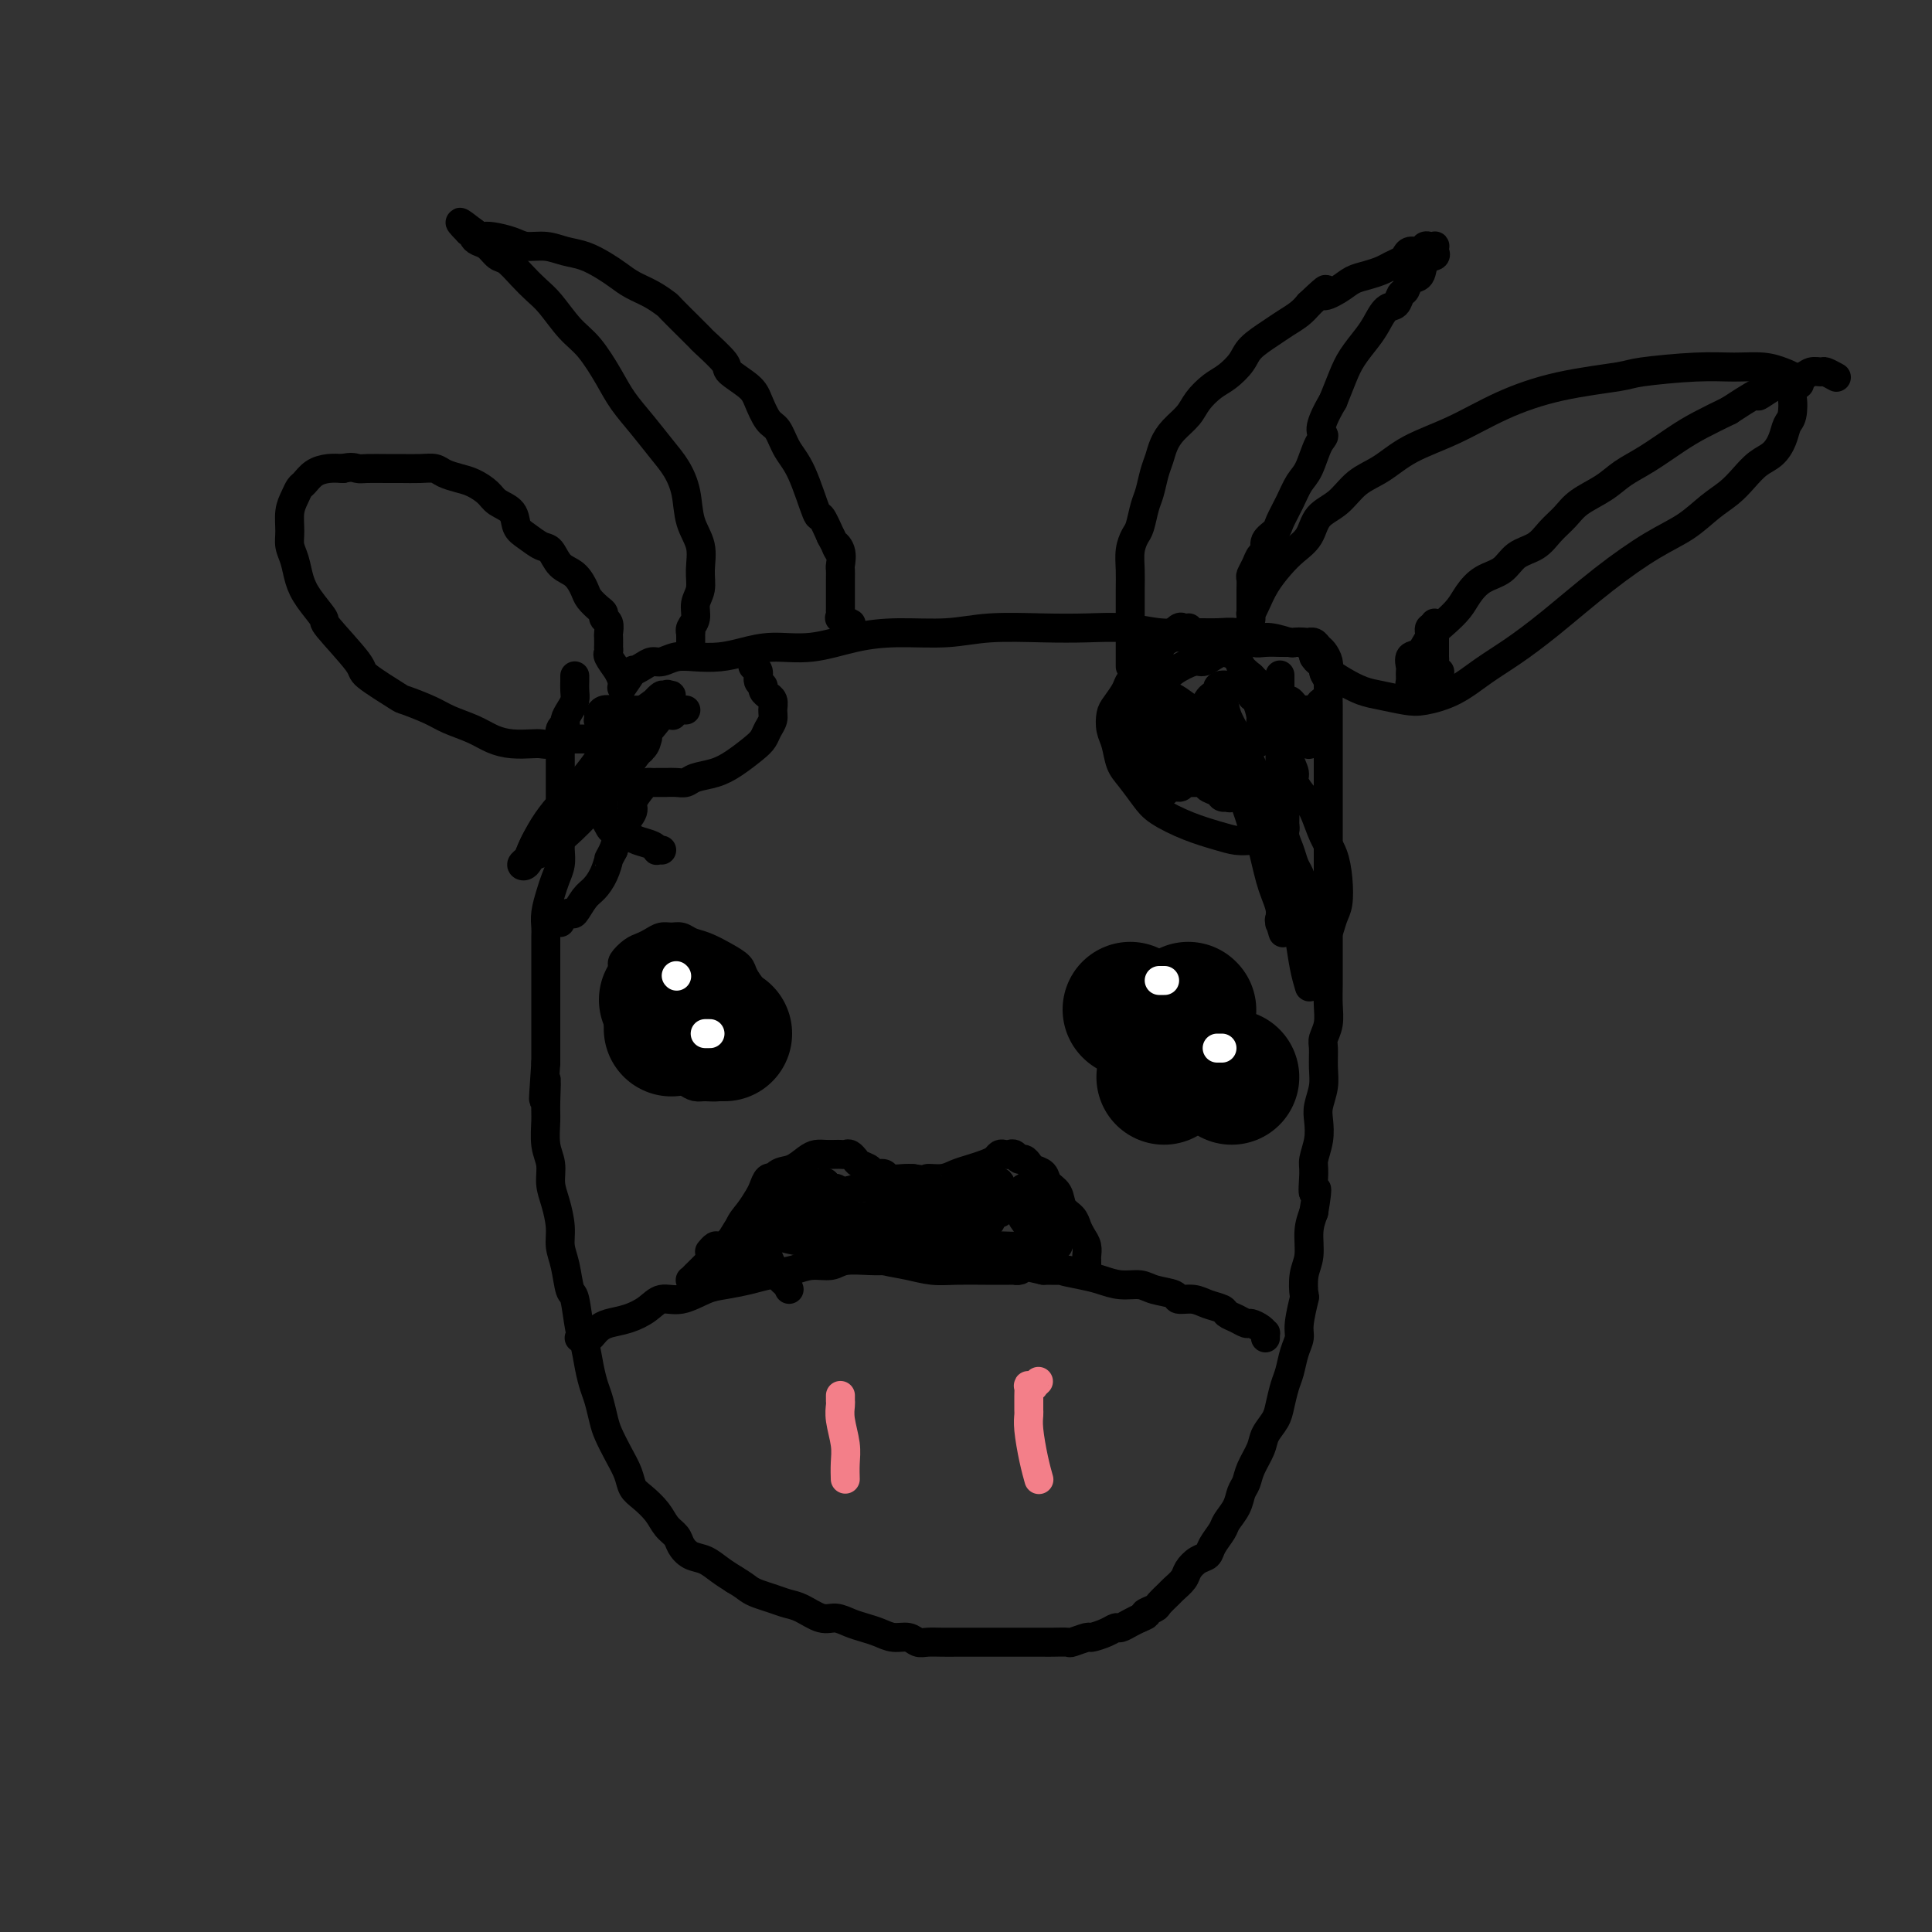 <svg viewBox='0 0 400 400' version='1.1' xmlns='http://www.w3.org/2000/svg' xmlns:xlink='http://www.w3.org/1999/xlink'><rect x="0" y="0" width="400" height="400" fill="#333333" stroke="none"/><g fill='none' stroke='#000000' stroke-width='6' stroke-linecap='round' stroke-linejoin='round'><path d='M119,140c-0.002,-0.065 -0.003,-0.131 0,0c0.003,0.131 0.011,0.458 0,1c-0.011,0.542 -0.040,1.297 0,2c0.040,0.703 0.151,1.353 0,2c-0.151,0.647 -0.562,1.291 -1,2c-0.438,0.709 -0.902,1.484 -1,2c-0.098,0.516 0.170,0.775 0,1c-0.170,0.225 -0.778,0.417 -1,1c-0.222,0.583 -0.060,1.558 0,2c0.060,0.442 0.016,0.351 0,1c-0.016,0.649 -0.004,2.038 0,3c0.004,0.962 0.001,1.496 0,2c-0.001,0.504 -0.001,0.977 0,2c0.001,1.023 0.001,2.594 0,4c-0.001,1.406 -0.003,2.645 0,4c0.003,1.355 0.012,2.826 0,4c-0.012,1.174 -0.046,2.050 0,3c0.046,0.950 0.170,1.974 0,3c-0.170,1.026 -0.634,2.056 -1,3c-0.366,0.944 -0.634,1.803 -1,3c-0.366,1.197 -0.830,2.732 -1,4c-0.170,1.268 -0.046,2.271 0,3c0.046,0.729 0.012,1.185 0,2c-0.012,0.815 -0.003,1.988 0,3c0.003,1.012 0.001,1.862 0,3c-0.001,1.138 -0.000,2.565 0,4c0.000,1.435 0.000,2.880 0,4c-0.000,1.120 -0.000,1.917 0,3c0.000,1.083 0.000,2.452 0,4c-0.000,1.548 -0.000,3.274 0,5'/><path d='M113,220c-0.927,13.086 -0.244,5.802 0,4c0.244,-1.802 0.051,1.879 0,4c-0.051,2.121 0.042,2.680 0,4c-0.042,1.320 -0.217,3.399 0,5c0.217,1.601 0.828,2.725 1,4c0.172,1.275 -0.095,2.702 0,4c0.095,1.298 0.550,2.467 1,4c0.450,1.533 0.894,3.428 1,5c0.106,1.572 -0.126,2.820 0,4c0.126,1.180 0.611,2.291 1,4c0.389,1.709 0.682,4.014 1,5c0.318,0.986 0.663,0.652 1,2c0.337,1.348 0.668,4.379 1,6c0.332,1.621 0.667,1.830 1,3c0.333,1.170 0.666,3.299 1,5c0.334,1.701 0.670,2.975 1,4c0.330,1.025 0.656,1.800 1,3c0.344,1.200 0.708,2.825 1,4c0.292,1.175 0.514,1.900 1,3c0.486,1.100 1.236,2.577 2,4c0.764,1.423 1.541,2.794 2,4c0.459,1.206 0.599,2.249 1,3c0.401,0.751 1.062,1.212 2,2c0.938,0.788 2.151,1.903 3,3c0.849,1.097 1.333,2.177 2,3c0.667,0.823 1.519,1.389 2,2c0.481,0.611 0.593,1.266 1,2c0.407,0.734 1.109,1.547 2,2c0.891,0.453 1.971,0.545 3,1c1.029,0.455 2.008,1.273 3,2c0.992,0.727 1.996,1.364 3,2'/><path d='M152,327c1.989,1.178 2.460,1.624 3,2c0.540,0.376 1.148,0.683 2,1c0.852,0.317 1.946,0.644 3,1c1.054,0.356 2.067,0.739 3,1c0.933,0.261 1.786,0.399 3,1c1.214,0.601 2.789,1.666 4,2c1.211,0.334 2.056,-0.064 3,0c0.944,0.064 1.986,0.591 3,1c1.014,0.409 2.001,0.702 3,1c0.999,0.298 2.010,0.602 3,1c0.990,0.398 1.959,0.891 3,1c1.041,0.109 2.155,-0.167 3,0c0.845,0.167 1.423,0.777 2,1c0.577,0.223 1.154,0.060 2,0c0.846,-0.060 1.962,-0.016 3,0c1.038,0.016 1.999,0.004 3,0c1.001,-0.004 2.044,-0.001 3,0c0.956,0.001 1.826,0.000 3,0c1.174,-0.000 2.651,-0.000 4,0c1.349,0.000 2.569,0.001 4,0c1.431,-0.001 3.074,-0.004 4,0c0.926,0.004 1.135,0.016 2,0c0.865,-0.016 2.385,-0.060 3,0c0.615,0.060 0.326,0.222 1,0c0.674,-0.222 2.312,-0.829 3,-1c0.688,-0.171 0.425,0.095 1,0c0.575,-0.095 1.988,-0.550 3,-1c1.012,-0.450 1.622,-0.894 2,-1c0.378,-0.106 0.525,0.125 1,0c0.475,-0.125 1.279,-0.607 2,-1c0.721,-0.393 1.361,-0.696 2,-1'/><path d='M236,335c2.434,-0.948 1.018,-0.816 1,-1c-0.018,-0.184 1.361,-0.682 2,-1c0.639,-0.318 0.538,-0.455 1,-1c0.462,-0.545 1.489,-1.498 2,-2c0.511,-0.502 0.508,-0.554 1,-1c0.492,-0.446 1.479,-1.287 2,-2c0.521,-0.713 0.578,-1.297 1,-2c0.422,-0.703 1.211,-1.524 2,-2c0.789,-0.476 1.577,-0.605 2,-1c0.423,-0.395 0.480,-1.054 1,-2c0.520,-0.946 1.501,-2.178 2,-3c0.499,-0.822 0.514,-1.233 1,-2c0.486,-0.767 1.444,-1.889 2,-3c0.556,-1.111 0.711,-2.212 1,-3c0.289,-0.788 0.711,-1.264 1,-2c0.289,-0.736 0.445,-1.732 1,-3c0.555,-1.268 1.511,-2.808 2,-4c0.489,-1.192 0.512,-2.036 1,-3c0.488,-0.964 1.440,-2.046 2,-3c0.560,-0.954 0.729,-1.778 1,-3c0.271,-1.222 0.646,-2.841 1,-4c0.354,-1.159 0.687,-1.856 1,-3c0.313,-1.144 0.606,-2.734 1,-4c0.394,-1.266 0.889,-2.208 1,-3c0.111,-0.792 -0.162,-1.435 0,-3c0.162,-1.565 0.761,-4.053 1,-5c0.239,-0.947 0.119,-0.353 0,-1c-0.119,-0.647 -0.238,-2.534 0,-4c0.238,-1.466 0.833,-2.510 1,-4c0.167,-1.490 -0.095,-3.426 0,-5c0.095,-1.574 0.548,-2.787 1,-4'/><path d='M272,251c1.233,-7.351 0.317,-4.227 0,-4c-0.317,0.227 -0.033,-2.441 0,-4c0.033,-1.559 -0.183,-2.009 0,-3c0.183,-0.991 0.767,-2.522 1,-4c0.233,-1.478 0.115,-2.903 0,-4c-0.115,-1.097 -0.228,-1.865 0,-3c0.228,-1.135 0.797,-2.638 1,-4c0.203,-1.362 0.040,-2.584 0,-4c-0.040,-1.416 0.042,-3.028 0,-4c-0.042,-0.972 -0.207,-1.304 0,-2c0.207,-0.696 0.788,-1.754 1,-3c0.212,-1.246 0.057,-2.679 0,-4c-0.057,-1.321 -0.015,-2.530 0,-4c0.015,-1.470 0.004,-3.199 0,-4c-0.004,-0.801 -0.001,-0.673 0,-2c0.001,-1.327 0.000,-4.110 0,-6c-0.000,-1.890 -0.000,-2.886 0,-5c0.000,-2.114 0.000,-5.347 0,-7c-0.000,-1.653 0.000,-1.727 0,-3c-0.000,-1.273 -0.000,-3.747 0,-6c0.000,-2.253 0.000,-4.287 0,-6c-0.000,-1.713 -0.000,-3.106 0,-5c0.000,-1.894 0.001,-4.289 0,-6c-0.001,-1.711 -0.004,-2.737 0,-4c0.004,-1.263 0.016,-2.763 0,-4c-0.016,-1.237 -0.060,-2.212 0,-3c0.060,-0.788 0.223,-1.391 0,-2c-0.223,-0.609 -0.833,-1.225 -1,-2c-0.167,-0.775 0.109,-1.709 0,-2c-0.109,-0.291 -0.603,0.060 -1,0c-0.397,-0.060 -0.699,-0.530 -1,-1'/><path d='M272,136c-0.411,-1.265 0.061,-0.926 0,-1c-0.061,-0.074 -0.656,-0.560 -1,-1c-0.344,-0.440 -0.436,-0.835 -1,-1c-0.564,-0.165 -1.599,-0.101 -2,0c-0.401,0.101 -0.166,0.237 -1,0c-0.834,-0.237 -2.735,-0.848 -4,-1c-1.265,-0.152 -1.893,0.157 -3,0c-1.107,-0.157 -2.691,-0.778 -4,-1c-1.309,-0.222 -2.342,-0.046 -4,0c-1.658,0.046 -3.939,-0.040 -6,0c-2.061,0.040 -3.900,0.206 -6,0c-2.100,-0.206 -4.462,-0.783 -7,-1c-2.538,-0.217 -5.253,-0.073 -8,0c-2.747,0.073 -5.526,0.074 -9,0c-3.474,-0.074 -7.644,-0.222 -11,0c-3.356,0.222 -5.898,0.815 -9,1c-3.102,0.185 -6.765,-0.039 -10,0c-3.235,0.039 -6.040,0.340 -9,1c-2.960,0.660 -6.073,1.680 -9,2c-2.927,0.320 -5.669,-0.059 -8,0c-2.331,0.059 -4.252,0.556 -6,1c-1.748,0.444 -3.322,0.836 -5,1c-1.678,0.164 -3.460,0.099 -5,0c-1.540,-0.099 -2.837,-0.232 -4,0c-1.163,0.232 -2.190,0.830 -3,1c-0.810,0.170 -1.401,-0.087 -2,0c-0.599,0.087 -1.205,0.518 -2,1c-0.795,0.482 -1.780,1.016 -2,1c-0.220,-0.016 0.325,-0.581 0,0c-0.325,0.581 -1.522,2.309 -2,3c-0.478,0.691 -0.239,0.346 0,0'/><path d='M120,277c-0.090,0.006 -0.179,0.013 0,0c0.179,-0.013 0.627,-0.045 1,0c0.373,0.045 0.672,0.167 1,0c0.328,-0.167 0.685,-0.625 1,-1c0.315,-0.375 0.586,-0.669 1,-1c0.414,-0.331 0.969,-0.700 2,-1c1.031,-0.300 2.537,-0.532 4,-1c1.463,-0.468 2.882,-1.172 4,-2c1.118,-0.828 1.933,-1.780 3,-2c1.067,-0.220 2.384,0.292 4,0c1.616,-0.292 3.531,-1.387 5,-2c1.469,-0.613 2.492,-0.743 4,-1c1.508,-0.257 3.499,-0.642 5,-1c1.501,-0.358 2.511,-0.688 4,-1c1.489,-0.312 3.459,-0.605 5,-1c1.541,-0.395 2.655,-0.890 4,-1c1.345,-0.110 2.921,0.167 4,0c1.079,-0.167 1.660,-0.776 3,-1c1.340,-0.224 3.438,-0.061 5,0c1.562,0.061 2.588,0.020 4,0c1.412,-0.020 3.210,-0.019 5,0c1.790,0.019 3.573,0.057 5,0c1.427,-0.057 2.498,-0.209 4,0c1.502,0.209 3.433,0.778 5,1c1.567,0.222 2.768,0.098 4,0c1.232,-0.098 2.495,-0.171 4,0c1.505,0.171 3.253,0.585 5,1'/><path d='M216,263c8.141,0.106 4.492,-0.130 4,0c-0.492,0.130 2.173,0.626 4,1c1.827,0.374 2.816,0.625 4,1c1.184,0.375 2.564,0.875 4,1c1.436,0.125 2.930,-0.125 4,0c1.070,0.125 1.717,0.625 3,1c1.283,0.375 3.202,0.625 4,1c0.798,0.375 0.475,0.874 1,1c0.525,0.126 1.898,-0.121 3,0c1.102,0.121 1.934,0.611 3,1c1.066,0.389 2.364,0.678 3,1c0.636,0.322 0.608,0.677 1,1c0.392,0.323 1.205,0.612 2,1c0.795,0.388 1.572,0.873 2,1c0.428,0.127 0.507,-0.106 1,0c0.493,0.106 1.400,0.550 2,1c0.600,0.450 0.893,0.904 1,1c0.107,0.096 0.029,-0.166 0,0c-0.029,0.166 -0.008,0.762 0,1c0.008,0.238 0.004,0.119 0,0'/><path d='M131,205c0.340,0.000 0.679,0.000 1,0c0.321,-0.000 0.623,-0.000 1,0c0.377,0.000 0.830,0.000 1,0c0.170,-0.000 0.057,-0.000 0,0c-0.057,0.000 -0.057,0.001 0,0c0.057,-0.001 0.170,-0.003 0,0c-0.170,0.003 -0.624,0.011 -1,0c-0.376,-0.011 -0.675,-0.041 -1,0c-0.325,0.041 -0.675,0.151 -1,0c-0.325,-0.151 -0.623,-0.565 -1,-1c-0.377,-0.435 -0.833,-0.890 -1,-1c-0.167,-0.110 -0.046,0.126 0,0c0.046,-0.126 0.018,-0.615 0,-1c-0.018,-0.385 -0.027,-0.667 0,-1c0.027,-0.333 0.090,-0.719 0,-1c-0.090,-0.281 -0.334,-0.457 0,-1c0.334,-0.543 1.244,-1.452 2,-2c0.756,-0.548 1.357,-0.736 2,-1c0.643,-0.264 1.326,-0.603 2,-1c0.674,-0.397 1.337,-0.850 2,-1c0.663,-0.150 1.324,0.004 2,0c0.676,-0.004 1.365,-0.167 2,0c0.635,0.167 1.216,0.663 2,1c0.784,0.337 1.771,0.516 3,1c1.229,0.484 2.701,1.274 4,2c1.299,0.726 2.427,1.388 3,2c0.573,0.612 0.592,1.175 1,2c0.408,0.825 1.204,1.913 2,3'/><path d='M156,205c1.380,1.551 1.831,1.929 2,3c0.169,1.071 0.056,2.834 0,4c-0.056,1.166 -0.056,1.733 0,3c0.056,1.267 0.169,3.232 0,4c-0.169,0.768 -0.618,0.339 -1,1c-0.382,0.661 -0.697,2.412 -1,3c-0.303,0.588 -0.595,0.015 -1,0c-0.405,-0.015 -0.923,0.529 -2,1c-1.077,0.471 -2.713,0.868 -4,1c-1.287,0.132 -2.224,-0.000 -3,0c-0.776,0.000 -1.392,0.134 -2,0c-0.608,-0.134 -1.210,-0.535 -2,-1c-0.790,-0.465 -1.770,-0.992 -2,-1c-0.230,-0.008 0.289,0.504 0,0c-0.289,-0.504 -1.388,-2.023 -2,-3c-0.612,-0.977 -0.738,-1.412 -1,-2c-0.262,-0.588 -0.659,-1.327 -1,-2c-0.341,-0.673 -0.627,-1.278 -1,-2c-0.373,-0.722 -0.832,-1.559 -1,-2c-0.168,-0.441 -0.043,-0.484 0,-1c0.043,-0.516 0.004,-1.503 0,-2c-0.004,-0.497 0.025,-0.504 0,-1c-0.025,-0.496 -0.105,-1.482 0,-2c0.105,-0.518 0.395,-0.569 1,-1c0.605,-0.431 1.524,-1.241 2,-2c0.476,-0.759 0.509,-1.468 1,-2c0.491,-0.532 1.441,-0.886 2,-1c0.559,-0.114 0.727,0.011 1,0c0.273,-0.011 0.650,-0.157 1,0c0.350,0.157 0.671,0.616 1,1c0.329,0.384 0.664,0.692 1,1'/><path d='M144,202c1.023,0.504 1.581,0.765 2,1c0.419,0.235 0.701,0.443 1,1c0.299,0.557 0.616,1.463 1,2c0.384,0.537 0.837,0.707 1,1c0.163,0.293 0.037,0.710 0,1c-0.037,0.290 0.016,0.452 0,1c-0.016,0.548 -0.101,1.481 0,2c0.101,0.519 0.389,0.625 0,1c-0.389,0.375 -1.456,1.018 -2,2c-0.544,0.982 -0.565,2.304 -1,3c-0.435,0.696 -1.285,0.768 -2,1c-0.715,0.232 -1.295,0.625 -2,1c-0.705,0.375 -1.536,0.732 -2,1c-0.464,0.268 -0.560,0.449 -1,0c-0.440,-0.449 -1.224,-1.526 -2,-2c-0.776,-0.474 -1.543,-0.343 -2,-1c-0.457,-0.657 -0.603,-2.102 -1,-3c-0.397,-0.898 -1.046,-1.248 -1,-2c0.046,-0.752 0.787,-1.904 1,-3c0.213,-1.096 -0.101,-2.136 0,-3c0.101,-0.864 0.619,-1.553 1,-2c0.381,-0.447 0.627,-0.654 1,-1c0.373,-0.346 0.873,-0.833 1,-1c0.127,-0.167 -0.121,-0.015 0,0c0.121,0.015 0.610,-0.108 1,0c0.390,0.108 0.682,0.448 1,1c0.318,0.552 0.663,1.316 1,2c0.337,0.684 0.668,1.286 1,2c0.332,0.714 0.666,1.538 1,2c0.334,0.462 0.667,0.560 1,1c0.333,0.440 0.667,1.220 1,2'/><path d='M144,212c1.449,1.750 1.071,1.625 1,2c-0.071,0.375 0.165,1.250 0,2c-0.165,0.750 -0.730,1.375 -1,2c-0.270,0.625 -0.243,1.251 -1,2c-0.757,0.749 -2.298,1.623 -3,2c-0.702,0.377 -0.567,0.259 -1,0c-0.433,-0.259 -1.436,-0.657 -2,-1c-0.564,-0.343 -0.690,-0.631 -1,-1c-0.310,-0.369 -0.803,-0.820 -1,-1c-0.197,-0.180 -0.099,-0.090 0,0'/></g>
<g fill='none' stroke='#000000' stroke-width='28' stroke-linecap='round' stroke-linejoin='round'><path d='M138,207c0.000,0.000 0.100,0.100 0.1,0.1'/><path d='M139,212c0.000,0.417 0.000,0.833 0,1c0.000,0.167 0.000,0.083 0,0'/><path d='M150,214c-0.417,0.000 -0.833,0.000 -1,0c-0.167,0.000 -0.083,0.000 0,0'/><path d='M234,209c0.000,0.000 0.100,0.100 0.1,0.1'/><path d='M255,223c0.000,0.000 0.000,0.000 0,0c0.000,0.000 0.000,0.000 0,0c-0.000,-0.000 0.000,0.000 0,0'/><path d='M241,223c0.000,0.000 0.000,0.000 0,0c0.000,0.000 0.000,0.000 0,0c-0.000,-0.000 0.000,0.000 0,0'/><path d='M243,212c0.000,0.000 0.100,0.100 0.1,0.1'/><path d='M246,209c0.000,0.000 0.100,0.100 0.1,0.1'/></g>
<g fill='none' stroke='#000000' stroke-width='6' stroke-linecap='round' stroke-linejoin='round'><path d='M143,133c0.000,0.514 0.000,1.028 0,1c-0.000,-0.028 -0.001,-0.598 0,-1c0.001,-0.402 0.004,-0.635 0,-1c-0.004,-0.365 -0.016,-0.863 0,-1c0.016,-0.137 0.061,0.088 0,0c-0.061,-0.088 -0.227,-0.490 0,-1c0.227,-0.510 0.847,-1.129 1,-2c0.153,-0.871 -0.162,-1.995 0,-3c0.162,-1.005 0.801,-1.892 1,-3c0.199,-1.108 -0.043,-2.439 0,-4c0.043,-1.561 0.371,-3.354 0,-5c-0.371,-1.646 -1.442,-3.146 -2,-5c-0.558,-1.854 -0.604,-4.063 -1,-6c-0.396,-1.937 -1.144,-3.600 -2,-5c-0.856,-1.400 -1.821,-2.535 -3,-4c-1.179,-1.465 -2.573,-3.261 -4,-5c-1.427,-1.739 -2.889,-3.421 -4,-5c-1.111,-1.579 -1.872,-3.055 -3,-5c-1.128,-1.945 -2.622,-4.358 -4,-6c-1.378,-1.642 -2.638,-2.514 -4,-4c-1.362,-1.486 -2.826,-3.587 -4,-5c-1.174,-1.413 -2.058,-2.137 -3,-3c-0.942,-0.863 -1.944,-1.866 -3,-3c-1.056,-1.134 -2.168,-2.398 -3,-3c-0.832,-0.602 -1.385,-0.543 -2,-1c-0.615,-0.457 -1.292,-1.429 -2,-2c-0.708,-0.571 -1.448,-0.741 -2,-1c-0.552,-0.259 -0.918,-0.608 -1,-1c-0.082,-0.392 0.119,-0.826 0,-1c-0.119,-0.174 -0.560,-0.087 -1,0'/><path d='M97,48c-3.745,-3.777 -0.607,-1.218 1,0c1.607,1.218 1.682,1.096 2,1c0.318,-0.096 0.878,-0.166 2,0c1.122,0.166 2.806,0.569 4,1c1.194,0.431 1.898,0.892 3,1c1.102,0.108 2.602,-0.137 4,0c1.398,0.137 2.694,0.656 4,1c1.306,0.344 2.621,0.515 4,1c1.379,0.485 2.822,1.286 4,2c1.178,0.714 2.092,1.340 3,2c0.908,0.660 1.812,1.353 3,2c1.188,0.647 2.662,1.249 4,2c1.338,0.751 2.540,1.651 3,2c0.460,0.349 0.177,0.146 1,1c0.823,0.854 2.753,2.766 4,4c1.247,1.234 1.812,1.790 2,2c0.188,0.210 0.000,0.074 1,1c1.000,0.926 3.188,2.913 4,4c0.812,1.087 0.248,1.272 1,2c0.752,0.728 2.820,1.997 4,3c1.180,1.003 1.473,1.740 2,3c0.527,1.260 1.286,3.043 2,4c0.714,0.957 1.381,1.087 2,2c0.619,0.913 1.191,2.609 2,4c0.809,1.391 1.856,2.476 3,5c1.144,2.524 2.385,6.487 3,8c0.615,1.513 0.604,0.575 1,1c0.396,0.425 1.198,2.212 2,4'/><path d='M172,111c2.796,5.234 1.285,2.820 1,2c-0.285,-0.820 0.656,-0.045 1,1c0.344,1.045 0.092,2.360 0,3c-0.092,0.640 -0.025,0.605 0,1c0.025,0.395 0.007,1.219 0,2c-0.007,0.781 -0.002,1.520 0,2c0.002,0.480 0.001,0.702 0,1c-0.001,0.298 -0.000,0.671 0,1c0.000,0.329 0.001,0.614 0,1c-0.001,0.386 -0.002,0.873 0,1c0.002,0.127 0.008,-0.106 0,0c-0.008,0.106 -0.030,0.550 0,1c0.030,0.450 0.111,0.904 0,1c-0.111,0.096 -0.415,-0.166 0,0c0.415,0.166 1.547,0.762 2,1c0.453,0.238 0.226,0.119 0,0'/><path d='M234,138c0.000,-0.416 0.000,-0.832 0,-1c-0.000,-0.168 -0.000,-0.090 0,0c0.000,0.090 0.000,0.190 0,0c-0.000,-0.190 -0.000,-0.669 0,-1c0.000,-0.331 0.000,-0.514 0,-1c-0.000,-0.486 -0.000,-1.277 0,-2c0.000,-0.723 0.000,-1.379 0,-2c-0.000,-0.621 -0.001,-1.208 0,-2c0.001,-0.792 0.003,-1.788 0,-3c-0.003,-1.212 -0.012,-2.640 0,-4c0.012,-1.360 0.045,-2.650 0,-4c-0.045,-1.350 -0.167,-2.758 0,-4c0.167,-1.242 0.622,-2.317 1,-3c0.378,-0.683 0.679,-0.973 1,-2c0.321,-1.027 0.663,-2.792 1,-4c0.337,-1.208 0.670,-1.860 1,-3c0.330,-1.140 0.659,-2.770 1,-4c0.341,-1.230 0.695,-2.061 1,-3c0.305,-0.939 0.560,-1.985 1,-3c0.440,-1.015 1.065,-2.000 2,-3c0.935,-1.000 2.180,-2.014 3,-3c0.820,-0.986 1.215,-1.943 2,-3c0.785,-1.057 1.960,-2.212 3,-3c1.040,-0.788 1.944,-1.208 3,-2c1.056,-0.792 2.265,-1.955 3,-3c0.735,-1.045 0.998,-1.971 2,-3c1.002,-1.029 2.743,-2.163 4,-3c1.257,-0.837 2.031,-1.379 3,-2c0.969,-0.621 2.134,-1.320 3,-2c0.866,-0.680 1.433,-1.340 2,-2'/><path d='M271,63c5.177,-4.908 3.120,-2.677 3,-2c-0.120,0.677 1.697,-0.200 3,-1c1.303,-0.800 2.093,-1.524 3,-2c0.907,-0.476 1.931,-0.705 3,-1c1.069,-0.295 2.183,-0.658 3,-1c0.817,-0.342 1.336,-0.665 2,-1c0.664,-0.335 1.473,-0.682 2,-1c0.527,-0.318 0.771,-0.607 1,-1c0.229,-0.393 0.443,-0.890 1,-1c0.557,-0.110 1.456,0.166 2,0c0.544,-0.166 0.734,-0.774 1,-1c0.266,-0.226 0.609,-0.071 1,0c0.391,0.071 0.830,0.058 1,0c0.170,-0.058 0.072,-0.163 0,0c-0.072,0.163 -0.117,0.592 0,1c0.117,0.408 0.396,0.796 0,1c-0.396,0.204 -1.468,0.225 -2,1c-0.532,0.775 -0.523,2.306 -1,3c-0.477,0.694 -1.440,0.551 -2,1c-0.560,0.449 -0.717,1.488 -1,2c-0.283,0.512 -0.694,0.495 -1,1c-0.306,0.505 -0.508,1.531 -1,2c-0.492,0.469 -1.272,0.382 -2,1c-0.728,0.618 -1.402,1.942 -2,3c-0.598,1.058 -1.119,1.851 -2,3c-0.881,1.149 -2.122,2.656 -3,4c-0.878,1.344 -1.394,2.527 -2,4c-0.606,1.473 -1.303,3.237 -2,5'/><path d='M276,83c-3.667,6.177 -2.333,6.619 -2,7c0.333,0.381 -0.335,0.700 -1,2c-0.665,1.300 -1.329,3.580 -2,5c-0.671,1.420 -1.350,1.980 -2,3c-0.650,1.020 -1.269,2.501 -2,4c-0.731,1.499 -1.572,3.017 -2,4c-0.428,0.983 -0.443,1.432 -1,2c-0.557,0.568 -1.656,1.255 -2,2c-0.344,0.745 0.065,1.546 0,2c-0.065,0.454 -0.606,0.559 -1,1c-0.394,0.441 -0.641,1.217 -1,2c-0.359,0.783 -0.828,1.573 -1,2c-0.172,0.427 -0.046,0.492 0,1c0.046,0.508 0.012,1.461 0,2c-0.012,0.539 -0.003,0.665 0,1c0.003,0.335 0.001,0.878 0,1c-0.001,0.122 -0.000,-0.177 0,0c0.000,0.177 0.000,0.831 0,1c-0.000,0.169 -0.000,-0.147 0,0c0.000,0.147 0.000,0.758 0,1c-0.000,0.242 -0.000,0.116 0,0c0.000,-0.116 0.000,-0.224 0,0c-0.000,0.224 -0.000,0.778 0,1c0.000,0.222 0.000,0.111 0,0'/><path d='M259,127c-0.003,1.530 -0.010,1.355 0,1c0.010,-0.355 0.036,-0.888 0,-1c-0.036,-0.112 -0.134,0.199 0,0c0.134,-0.199 0.501,-0.909 1,-2c0.499,-1.091 1.129,-2.564 2,-4c0.871,-1.436 1.983,-2.834 3,-4c1.017,-1.166 1.940,-2.101 3,-3c1.060,-0.899 2.256,-1.762 3,-3c0.744,-1.238 1.034,-2.852 2,-4c0.966,-1.148 2.607,-1.832 4,-3c1.393,-1.168 2.538,-2.822 4,-4c1.462,-1.178 3.241,-1.880 5,-3c1.759,-1.120 3.498,-2.657 6,-4c2.502,-1.343 5.769,-2.492 9,-4c3.231,-1.508 6.428,-3.375 10,-5c3.572,-1.625 7.521,-3.010 12,-4c4.479,-0.990 9.489,-1.587 12,-2c2.511,-0.413 2.525,-0.644 5,-1c2.475,-0.356 7.413,-0.839 11,-1c3.587,-0.161 5.823,-0.002 8,0c2.177,0.002 4.295,-0.154 6,0c1.705,0.154 2.998,0.618 4,1c1.002,0.382 1.715,0.680 2,1c0.285,0.320 0.143,0.660 0,1'/><path d='M371,79c3.098,0.628 0.842,0.699 0,1c-0.842,0.301 -0.269,0.833 0,2c0.269,1.167 0.235,2.969 0,4c-0.235,1.031 -0.671,1.290 -1,2c-0.329,0.710 -0.552,1.870 -1,3c-0.448,1.130 -1.123,2.230 -2,3c-0.877,0.770 -1.958,1.210 -3,2c-1.042,0.790 -2.046,1.931 -3,3c-0.954,1.069 -1.860,2.067 -3,3c-1.140,0.933 -2.515,1.802 -4,3c-1.485,1.198 -3.081,2.725 -5,4c-1.919,1.275 -4.160,2.297 -7,4c-2.840,1.703 -6.277,4.088 -10,7c-3.723,2.912 -7.731,6.353 -11,9c-3.269,2.647 -5.797,4.500 -8,6c-2.203,1.500 -4.080,2.648 -6,4c-1.920,1.352 -3.881,2.910 -6,4c-2.119,1.090 -4.394,1.712 -6,2c-1.606,0.288 -2.542,0.242 -4,0c-1.458,-0.242 -3.437,-0.681 -5,-1c-1.563,-0.319 -2.710,-0.519 -4,-1c-1.290,-0.481 -2.724,-1.243 -4,-2c-1.276,-0.757 -2.394,-1.510 -3,-2c-0.606,-0.490 -0.698,-0.719 -1,-1c-0.302,-0.281 -0.812,-0.614 -1,-1c-0.188,-0.386 -0.054,-0.825 0,-1c0.054,-0.175 0.027,-0.088 0,0'/><path d='M121,153c-0.448,-0.001 -0.897,-0.001 -1,0c-0.103,0.001 0.138,0.004 0,0c-0.138,-0.004 -0.656,-0.015 -1,0c-0.344,0.015 -0.513,0.056 -1,0c-0.487,-0.056 -1.291,-0.211 -2,0c-0.709,0.211 -1.323,0.786 -2,1c-0.677,0.214 -1.418,0.065 -2,0c-0.582,-0.065 -1.006,-0.048 -2,0c-0.994,0.048 -2.560,0.127 -4,0c-1.440,-0.127 -2.754,-0.458 -4,-1c-1.246,-0.542 -2.423,-1.294 -4,-2c-1.577,-0.706 -3.555,-1.366 -5,-2c-1.445,-0.634 -2.357,-1.242 -4,-2c-1.643,-0.758 -4.018,-1.664 -5,-2c-0.982,-0.336 -0.572,-0.101 -2,-1c-1.428,-0.899 -4.693,-2.932 -6,-4c-1.307,-1.068 -0.654,-1.170 -2,-3c-1.346,-1.830 -4.689,-5.389 -6,-7c-1.311,-1.611 -0.590,-1.274 -1,-2c-0.410,-0.726 -1.952,-2.514 -3,-4c-1.048,-1.486 -1.602,-2.670 -2,-4c-0.398,-1.330 -0.640,-2.807 -1,-4c-0.360,-1.193 -0.840,-2.102 -1,-3c-0.160,-0.898 -0.002,-1.784 0,-3c0.002,-1.216 -0.152,-2.763 0,-4c0.152,-1.237 0.610,-2.163 1,-3c0.390,-0.837 0.712,-1.583 1,-2c0.288,-0.417 0.541,-0.503 1,-1c0.459,-0.497 1.124,-1.403 2,-2c0.876,-0.597 1.965,-0.885 3,-1c1.035,-0.115 2.018,-0.058 3,0'/><path d='M71,97c1.852,-0.464 2.480,-0.124 3,0c0.520,0.124 0.930,0.032 2,0c1.070,-0.032 2.800,-0.006 4,0c1.200,0.006 1.872,-0.009 3,0c1.128,0.009 2.714,0.043 4,0c1.286,-0.043 2.274,-0.163 3,0c0.726,0.163 1.190,0.610 2,1c0.810,0.390 1.965,0.722 3,1c1.035,0.278 1.950,0.501 3,1c1.050,0.499 2.234,1.274 3,2c0.766,0.726 1.115,1.403 2,2c0.885,0.597 2.306,1.114 3,2c0.694,0.886 0.660,2.142 1,3c0.340,0.858 1.053,1.317 2,2c0.947,0.683 2.127,1.590 3,2c0.873,0.410 1.437,0.322 2,1c0.563,0.678 1.124,2.122 2,3c0.876,0.878 2.067,1.191 3,2c0.933,0.809 1.608,2.115 2,3c0.392,0.885 0.501,1.349 1,2c0.499,0.651 1.388,1.488 2,2c0.612,0.512 0.949,0.699 1,1c0.051,0.301 -0.182,0.715 0,1c0.182,0.285 0.781,0.440 1,1c0.219,0.560 0.059,1.527 0,2c-0.059,0.473 -0.017,0.454 0,1c0.017,0.546 0.010,1.657 0,2c-0.010,0.343 -0.023,-0.083 0,0c0.023,0.083 0.083,0.676 0,1c-0.083,0.324 -0.309,0.378 0,1c0.309,0.622 1.155,1.811 2,3'/><path d='M128,139c1.500,3.333 0.750,1.667 0,0'/><path d='M156,138c-0.122,-0.059 -0.244,-0.118 0,0c0.244,0.118 0.854,0.414 1,1c0.146,0.586 -0.172,1.463 0,2c0.172,0.537 0.835,0.735 1,1c0.165,0.265 -0.166,0.599 0,1c0.166,0.401 0.830,0.870 1,1c0.170,0.130 -0.154,-0.078 0,0c0.154,0.078 0.785,0.444 1,1c0.215,0.556 0.015,1.303 0,2c-0.015,0.697 0.156,1.345 0,2c-0.156,0.655 -0.638,1.317 -1,2c-0.362,0.683 -0.604,1.387 -1,2c-0.396,0.613 -0.945,1.135 -2,2c-1.055,0.865 -2.614,2.074 -4,3c-1.386,0.926 -2.599,1.569 -4,2c-1.401,0.431 -2.991,0.652 -4,1c-1.009,0.348 -1.436,0.825 -2,1c-0.564,0.175 -1.264,0.047 -2,0c-0.736,-0.047 -1.507,-0.013 -2,0c-0.493,0.013 -0.708,0.005 -1,0c-0.292,-0.005 -0.661,-0.005 -1,0c-0.339,0.005 -0.649,0.017 -1,0c-0.351,-0.017 -0.742,-0.061 -1,0c-0.258,0.061 -0.384,0.228 -1,1c-0.616,0.772 -1.723,2.149 -2,3c-0.277,0.851 0.276,1.177 0,2c-0.276,0.823 -1.382,2.145 -2,3c-0.618,0.855 -0.748,1.244 -1,2c-0.252,0.756 -0.626,1.878 -1,3'/><path d='M127,176c-1.275,2.480 -0.961,1.681 -1,2c-0.039,0.319 -0.429,1.755 -1,3c-0.571,1.245 -1.323,2.298 -2,3c-0.677,0.702 -1.278,1.053 -2,2c-0.722,0.947 -1.567,2.488 -2,3c-0.433,0.512 -0.456,-0.007 -1,0c-0.544,0.007 -1.608,0.540 -2,1c-0.392,0.460 -0.112,0.846 0,1c0.112,0.154 0.056,0.077 0,0'/><path d='M147,259c-0.096,0.116 -0.191,0.231 0,0c0.191,-0.231 0.670,-0.809 1,-1c0.330,-0.191 0.511,0.007 1,0c0.489,-0.007 1.286,-0.217 2,-1c0.714,-0.783 1.345,-2.140 2,-3c0.655,-0.860 1.333,-1.224 2,-2c0.667,-0.776 1.323,-1.966 2,-3c0.677,-1.034 1.375,-1.913 2,-3c0.625,-1.087 1.178,-2.382 2,-3c0.822,-0.618 1.912,-0.558 3,-1c1.088,-0.442 2.175,-1.387 3,-2c0.825,-0.613 1.387,-0.896 2,-1c0.613,-0.104 1.277,-0.029 2,0c0.723,0.029 1.504,0.012 2,0c0.496,-0.012 0.707,-0.018 1,0c0.293,0.018 0.669,0.060 1,0c0.331,-0.060 0.618,-0.224 1,0c0.382,0.224 0.861,0.835 1,1c0.139,0.165 -0.061,-0.114 0,0c0.061,0.114 0.382,0.623 1,1c0.618,0.377 1.534,0.623 2,1c0.466,0.377 0.481,0.886 1,1c0.519,0.114 1.541,-0.165 2,0c0.459,0.165 0.354,0.775 1,1c0.646,0.225 2.042,0.064 3,0c0.958,-0.064 1.479,-0.032 2,0'/><path d='M189,244c3.939,0.606 2.788,0.121 3,0c0.212,-0.121 1.787,0.123 3,0c1.213,-0.123 2.065,-0.611 3,-1c0.935,-0.389 1.952,-0.679 3,-1c1.048,-0.321 2.126,-0.674 3,-1c0.874,-0.326 1.544,-0.624 2,-1c0.456,-0.376 0.700,-0.829 1,-1c0.300,-0.171 0.658,-0.061 1,0c0.342,0.061 0.669,0.072 1,0c0.331,-0.072 0.665,-0.226 1,0c0.335,0.226 0.671,0.833 1,1c0.329,0.167 0.650,-0.107 1,0c0.350,0.107 0.728,0.594 1,1c0.272,0.406 0.439,0.731 1,1c0.561,0.269 1.516,0.481 2,1c0.484,0.519 0.497,1.346 1,2c0.503,0.654 1.497,1.134 2,2c0.503,0.866 0.517,2.119 1,3c0.483,0.881 1.436,1.392 2,2c0.564,0.608 0.740,1.315 1,2c0.260,0.685 0.606,1.350 1,2c0.394,0.650 0.838,1.284 1,2c0.162,0.716 0.043,1.512 0,2c-0.043,0.488 -0.012,0.667 0,1c0.012,0.333 0.003,0.820 0,1c-0.003,0.180 -0.001,0.051 0,0c0.001,-0.051 0.000,-0.026 0,0'/><path d='M246,130c0.096,-0.013 0.193,-0.027 0,0c-0.193,0.027 -0.675,0.094 -1,0c-0.325,-0.094 -0.491,-0.349 -1,0c-0.509,0.349 -1.359,1.301 -2,2c-0.641,0.699 -1.074,1.145 -2,2c-0.926,0.855 -2.346,2.120 -3,3c-0.654,0.880 -0.543,1.376 -1,2c-0.457,0.624 -1.482,1.378 -2,2c-0.518,0.622 -0.528,1.113 -1,2c-0.472,0.887 -1.406,2.170 -2,3c-0.594,0.830 -0.848,1.207 -1,2c-0.152,0.793 -0.203,2.001 0,3c0.203,0.999 0.660,1.789 1,3c0.340,1.211 0.564,2.842 1,4c0.436,1.158 1.085,1.844 2,3c0.915,1.156 2.096,2.783 3,4c0.904,1.217 1.529,2.025 3,3c1.471,0.975 3.787,2.118 6,3c2.213,0.882 4.323,1.505 6,2c1.677,0.495 2.922,0.864 4,1c1.078,0.136 1.987,0.040 3,0c1.013,-0.040 2.128,-0.023 3,0c0.872,0.023 1.502,0.050 2,0c0.498,-0.050 0.865,-0.179 1,0c0.135,0.179 0.039,0.667 0,1c-0.039,0.333 -0.021,0.512 0,1c0.021,0.488 0.044,1.285 0,2c-0.044,0.715 -0.155,1.347 0,2c0.155,0.653 0.578,1.326 1,2'/><path d='M266,182c0.334,1.944 0.667,2.805 1,4c0.333,1.195 0.664,2.723 1,4c0.336,1.277 0.678,2.301 1,4c0.322,1.699 0.625,4.073 1,6c0.375,1.927 0.821,3.408 1,4c0.179,0.592 0.089,0.296 0,0'/></g>
<g fill='none' stroke='#F37F89' stroke-width='6' stroke-linecap='round' stroke-linejoin='round'><path d='M174,289c-0.001,0.026 -0.001,0.053 0,0c0.001,-0.053 0.004,-0.184 0,0c-0.004,0.184 -0.015,0.685 0,1c0.015,0.315 0.057,0.446 0,1c-0.057,0.554 -0.211,1.532 0,3c0.211,1.468 0.789,3.427 1,5c0.211,1.573 0.057,2.762 0,4c-0.057,1.238 -0.015,2.526 0,3c0.015,0.474 0.004,0.136 0,0c-0.004,-0.136 -0.002,-0.068 0,0'/><path d='M215,286c-0.453,0.426 -0.906,0.852 -1,1c-0.094,0.148 0.171,0.018 0,0c-0.171,-0.018 -0.778,0.075 -1,0c-0.222,-0.075 -0.059,-0.319 0,0c0.059,0.319 0.015,1.202 0,2c-0.015,0.798 -0.001,1.511 0,2c0.001,0.489 -0.010,0.755 0,1c0.010,0.245 0.041,0.469 0,1c-0.041,0.531 -0.155,1.369 0,3c0.155,1.631 0.580,4.054 1,6c0.420,1.946 0.834,3.413 1,4c0.166,0.587 0.083,0.293 0,0'/></g>
<g fill='none' stroke='#FFFFFF' stroke-width='6' stroke-linecap='round' stroke-linejoin='round'><path d='M140,202c0.000,0.000 0.100,0.100 0.1,0.1'/><path d='M147,214c-0.417,0.000 -0.833,0.000 -1,0c-0.167,0.000 -0.083,0.000 0,0'/><path d='M241,203c0.111,0.000 0.222,0.000 0,0c-0.222,0.000 -0.778,0.000 -1,0c-0.222,0.000 -0.111,0.000 0,0'/><path d='M253,217c-0.417,0.000 -0.833,0.000 -1,0c-0.167,0.000 -0.083,0.000 0,0'/></g>
<g fill='none' stroke='#000000' stroke-width='6' stroke-linecap='round' stroke-linejoin='round'><path d='M181,245c0.081,-0.006 0.163,-0.012 0,0c-0.163,0.012 -0.570,0.041 -1,0c-0.430,-0.041 -0.881,-0.154 -1,0c-0.119,0.154 0.095,0.574 1,1c0.905,0.426 2.500,0.856 4,1c1.500,0.144 2.903,0.000 5,0c2.097,-0.000 4.888,0.143 7,0c2.112,-0.143 3.547,-0.574 5,-1c1.453,-0.426 2.925,-0.849 4,-1c1.075,-0.151 1.753,-0.031 2,0c0.247,0.031 0.063,-0.028 0,0c-0.063,0.028 -0.004,0.144 0,0c0.004,-0.144 -0.045,-0.546 -1,0c-0.955,0.546 -2.815,2.040 -5,3c-2.185,0.960 -4.693,1.385 -7,2c-2.307,0.615 -4.411,1.419 -7,2c-2.589,0.581 -5.663,0.940 -7,1c-1.337,0.060 -0.937,-0.180 -2,0c-1.063,0.180 -3.588,0.780 -5,1c-1.412,0.220 -1.710,0.059 -2,0c-0.290,-0.059 -0.571,-0.015 -1,0c-0.429,0.015 -1.005,0.000 -1,0c0.005,-0.000 0.592,0.014 1,0c0.408,-0.014 0.635,-0.056 1,0c0.365,0.056 0.866,0.211 2,0c1.134,-0.211 2.902,-0.789 5,-1c2.098,-0.211 4.526,-0.057 7,0c2.474,0.057 4.992,0.016 7,0c2.008,-0.016 3.504,-0.008 5,0'/><path d='M197,253c4.922,-0.155 3.725,-0.042 4,0c0.275,0.042 2.020,0.015 3,0c0.980,-0.015 1.193,-0.017 1,0c-0.193,0.017 -0.794,0.054 -1,0c-0.206,-0.054 -0.017,-0.200 -1,0c-0.983,0.200 -3.138,0.747 -5,1c-1.862,0.253 -3.431,0.211 -5,0c-1.569,-0.211 -3.137,-0.592 -5,-1c-1.863,-0.408 -4.021,-0.842 -6,-1c-1.979,-0.158 -3.778,-0.038 -5,0c-1.222,0.038 -1.868,-0.004 -3,0c-1.132,0.004 -2.750,0.056 -4,0c-1.250,-0.056 -2.130,-0.219 -3,0c-0.870,0.219 -1.729,0.822 -2,1c-0.271,0.178 0.045,-0.068 0,0c-0.045,0.068 -0.452,0.449 0,1c0.452,0.551 1.761,1.272 3,2c1.239,0.728 2.406,1.464 4,2c1.594,0.536 3.614,0.872 5,1c1.386,0.128 2.138,0.048 3,0c0.862,-0.048 1.835,-0.066 3,0c1.165,0.066 2.522,0.215 3,0c0.478,-0.215 0.077,-0.794 0,-1c-0.077,-0.206 0.171,-0.040 0,0c-0.171,0.040 -0.762,-0.045 -2,0c-1.238,0.045 -3.125,0.222 -5,0c-1.875,-0.222 -3.740,-0.843 -6,-1c-2.260,-0.157 -4.916,0.150 -7,0c-2.084,-0.150 -3.595,-0.757 -5,-1c-1.405,-0.243 -2.702,-0.121 -4,0'/><path d='M157,256c-4.955,-0.469 -2.841,-0.140 -2,0c0.841,0.140 0.409,0.093 0,0c-0.409,-0.093 -0.795,-0.232 -1,0c-0.205,0.232 -0.228,0.835 0,1c0.228,0.165 0.706,-0.110 1,0c0.294,0.110 0.405,0.603 1,1c0.595,0.397 1.676,0.698 2,1c0.324,0.302 -0.109,0.607 0,1c0.109,0.393 0.758,0.876 1,1c0.242,0.124 0.076,-0.111 0,0c-0.076,0.111 -0.064,0.570 0,1c0.064,0.430 0.178,0.833 0,1c-0.178,0.167 -0.649,0.097 -1,0c-0.351,-0.097 -0.581,-0.222 -1,0c-0.419,0.222 -1.026,0.792 -2,1c-0.974,0.208 -2.315,0.053 -3,0c-0.685,-0.053 -0.714,-0.004 -1,0c-0.286,0.004 -0.828,-0.035 -1,0c-0.172,0.035 0.028,0.145 0,0c-0.028,-0.145 -0.282,-0.546 0,-1c0.282,-0.454 1.100,-0.961 2,-2c0.900,-1.039 1.884,-2.612 3,-4c1.116,-1.388 2.366,-2.593 4,-4c1.634,-1.407 3.653,-3.015 5,-4c1.347,-0.985 2.021,-1.346 3,-2c0.979,-0.654 2.264,-1.599 3,-2c0.736,-0.401 0.925,-0.257 1,0c0.075,0.257 0.038,0.629 0,1'/><path d='M171,246c1.773,-1.001 0.207,-0.003 -1,1c-1.207,1.003 -2.053,2.013 -3,3c-0.947,0.987 -1.993,1.952 -3,3c-1.007,1.048 -1.975,2.179 -3,3c-1.025,0.821 -2.106,1.330 -3,2c-0.894,0.670 -1.602,1.500 -2,2c-0.398,0.500 -0.485,0.671 -1,1c-0.515,0.329 -1.458,0.817 -2,1c-0.542,0.183 -0.682,0.060 -1,0c-0.318,-0.060 -0.814,-0.059 -1,0c-0.186,0.059 -0.062,0.175 0,0c0.062,-0.175 0.061,-0.640 0,-1c-0.061,-0.360 -0.181,-0.614 0,-1c0.181,-0.386 0.664,-0.904 1,-2c0.336,-1.096 0.523,-2.771 1,-4c0.477,-1.229 1.242,-2.014 2,-3c0.758,-0.986 1.509,-2.173 2,-3c0.491,-0.827 0.724,-1.293 1,-2c0.276,-0.707 0.596,-1.654 1,-2c0.404,-0.346 0.892,-0.090 1,0c0.108,0.090 -0.163,0.013 0,0c0.163,-0.013 0.762,0.038 1,0c0.238,-0.038 0.117,-0.165 0,0c-0.117,0.165 -0.230,0.623 0,1c0.230,0.377 0.803,0.673 1,1c0.197,0.327 0.020,0.685 0,1c-0.020,0.315 0.119,0.587 0,1c-0.119,0.413 -0.496,0.966 -1,2c-0.504,1.034 -1.136,2.548 -2,4c-0.864,1.452 -1.961,2.844 -3,4c-1.039,1.156 -2.019,2.078 -3,3'/><path d='M153,261c-2.052,2.110 -3.180,1.886 -4,2c-0.820,0.114 -1.330,0.567 -2,1c-0.670,0.433 -1.498,0.846 -2,1c-0.502,0.154 -0.676,0.047 -1,0c-0.324,-0.047 -0.797,-0.036 -1,0c-0.203,0.036 -0.137,0.096 0,0c0.137,-0.096 0.344,-0.347 1,-1c0.656,-0.653 1.761,-1.707 3,-3c1.239,-1.293 2.611,-2.824 4,-4c1.389,-1.176 2.793,-1.998 4,-3c1.207,-1.002 2.216,-2.185 3,-3c0.784,-0.815 1.343,-1.262 2,-2c0.657,-0.738 1.412,-1.767 2,-2c0.588,-0.233 1.008,0.330 2,0c0.992,-0.330 2.556,-1.554 3,-2c0.444,-0.446 -0.232,-0.116 0,0c0.232,0.116 1.371,0.016 2,0c0.629,-0.016 0.747,0.051 1,0c0.253,-0.051 0.642,-0.220 1,0c0.358,0.220 0.684,0.828 1,1c0.316,0.172 0.620,-0.094 1,0c0.380,0.094 0.834,0.547 1,1c0.166,0.453 0.045,0.906 0,1c-0.045,0.094 -0.012,-0.171 0,0c0.012,0.171 0.003,0.777 0,1c-0.003,0.223 -0.001,0.064 0,0c0.001,-0.064 0.000,-0.032 0,0'/><path d='M208,250c-0.442,0.401 -0.885,0.802 -1,1c-0.115,0.198 0.097,0.193 0,0c-0.097,-0.193 -0.502,-0.573 -1,0c-0.498,0.573 -1.089,2.101 -2,3c-0.911,0.899 -2.144,1.169 -3,2c-0.856,0.831 -1.336,2.223 -2,3c-0.664,0.777 -1.512,0.940 -2,1c-0.488,0.060 -0.614,0.016 -1,0c-0.386,-0.016 -1.031,-0.003 -1,0c0.031,0.003 0.737,-0.003 1,0c0.263,0.003 0.083,0.015 1,0c0.917,-0.015 2.931,-0.057 4,0c1.069,0.057 1.194,0.211 2,0c0.806,-0.211 2.293,-0.789 4,-1c1.707,-0.211 3.636,-0.057 5,0c1.364,0.057 2.165,0.015 3,0c0.835,-0.015 1.703,-0.005 2,0c0.297,0.005 0.022,0.005 0,0c-0.022,-0.005 0.210,-0.015 0,0c-0.210,0.015 -0.863,0.057 -2,0c-1.137,-0.057 -2.758,-0.211 -4,0c-1.242,0.211 -2.104,0.789 -4,1c-1.896,0.211 -4.826,0.057 -7,0c-2.174,-0.057 -3.591,-0.015 -5,0c-1.409,0.015 -2.809,0.005 -4,0c-1.191,-0.005 -2.172,-0.005 -3,0c-0.828,0.005 -1.502,0.015 -2,0c-0.498,-0.015 -0.818,-0.057 -1,0c-0.182,0.057 -0.224,0.211 0,0c0.224,-0.211 0.714,-0.788 1,-1c0.286,-0.212 0.367,-0.061 1,0c0.633,0.061 1.816,0.030 3,0'/><path d='M190,259c2.048,0.023 4.668,0.581 7,1c2.332,0.419 4.377,0.701 6,1c1.623,0.299 2.823,0.616 4,1c1.177,0.384 2.330,0.835 3,1c0.670,0.165 0.858,0.044 1,0c0.142,-0.044 0.237,-0.011 0,0c-0.237,0.011 -0.806,-0.000 -2,0c-1.194,0.000 -3.012,0.011 -5,0c-1.988,-0.011 -4.147,-0.045 -6,0c-1.853,0.045 -3.399,0.170 -5,0c-1.601,-0.170 -3.256,-0.634 -5,-1c-1.744,-0.366 -3.578,-0.633 -5,-1c-1.422,-0.367 -2.432,-0.834 -3,-1c-0.568,-0.166 -0.694,-0.031 -1,0c-0.306,0.031 -0.792,-0.043 -1,0c-0.208,0.043 -0.137,0.204 1,0c1.137,-0.204 3.339,-0.773 5,-1c1.661,-0.227 2.779,-0.113 5,0c2.221,0.113 5.543,0.227 8,0c2.457,-0.227 4.048,-0.793 6,-1c1.952,-0.207 4.264,-0.055 6,0c1.736,0.055 2.897,0.012 4,0c1.103,-0.012 2.149,0.007 3,0c0.851,-0.007 1.508,-0.039 2,0c0.492,0.039 0.820,0.149 1,0c0.180,-0.149 0.213,-0.555 0,-1c-0.213,-0.445 -0.673,-0.927 -1,-1c-0.327,-0.073 -0.522,0.265 -1,0c-0.478,-0.265 -1.239,-1.132 -2,-2'/><path d='M215,254c-0.980,-0.979 -1.429,-1.428 -2,-2c-0.571,-0.572 -1.263,-1.267 -2,-2c-0.737,-0.733 -1.518,-1.504 -2,-2c-0.482,-0.496 -0.663,-0.715 -1,-1c-0.337,-0.285 -0.830,-0.634 -1,-1c-0.170,-0.366 -0.019,-0.748 0,-1c0.019,-0.252 -0.095,-0.374 0,0c0.095,0.374 0.400,1.243 1,2c0.600,0.757 1.495,1.403 2,2c0.505,0.597 0.619,1.146 1,2c0.381,0.854 1.030,2.014 2,3c0.970,0.986 2.259,1.797 3,2c0.741,0.203 0.932,-0.201 1,0c0.068,0.201 0.014,1.008 0,1c-0.014,-0.008 0.012,-0.832 0,-1c-0.012,-0.168 -0.062,0.321 0,0c0.062,-0.321 0.237,-1.453 0,-2c-0.237,-0.547 -0.886,-0.510 -1,-1c-0.114,-0.490 0.305,-1.507 0,-2c-0.305,-0.493 -1.335,-0.462 -2,-1c-0.665,-0.538 -0.963,-1.647 -1,-2c-0.037,-0.353 0.189,0.049 0,0c-0.189,-0.049 -0.794,-0.549 -1,-1c-0.206,-0.451 -0.014,-0.853 0,-1c0.014,-0.147 -0.150,-0.040 0,0c0.150,0.040 0.614,0.011 1,0c0.386,-0.011 0.693,-0.006 1,0'/><path d='M214,246c-0.132,-1.368 0.539,0.212 1,1c0.461,0.788 0.712,0.786 1,1c0.288,0.214 0.614,0.646 1,1c0.386,0.354 0.832,0.631 1,1c0.168,0.369 0.060,0.831 0,1c-0.060,0.169 -0.070,0.045 0,0c0.070,-0.045 0.220,-0.011 0,0c-0.220,0.011 -0.811,0.000 -1,0c-0.189,-0.000 0.023,0.011 0,0c-0.023,-0.011 -0.280,-0.044 -1,0c-0.720,0.044 -1.903,0.165 -3,0c-1.097,-0.165 -2.109,-0.618 -3,-1c-0.891,-0.382 -1.661,-0.695 -3,-1c-1.339,-0.305 -3.246,-0.603 -5,-1c-1.754,-0.397 -3.354,-0.892 -5,-1c-1.646,-0.108 -3.339,0.170 -5,0c-1.661,-0.170 -3.291,-0.789 -5,-1c-1.709,-0.211 -3.497,-0.014 -5,0c-1.503,0.014 -2.720,-0.155 -4,0c-1.280,0.155 -2.622,0.633 -4,1c-1.378,0.367 -2.793,0.623 -4,1c-1.207,0.377 -2.207,0.877 -3,1c-0.793,0.123 -1.379,-0.129 -2,0c-0.621,0.129 -1.276,0.640 -2,1c-0.724,0.360 -1.516,0.570 -2,1c-0.484,0.430 -0.660,1.081 -1,2c-0.340,0.919 -0.845,2.105 -1,3c-0.155,0.895 0.041,1.498 0,2c-0.041,0.502 -0.319,0.905 0,2c0.319,1.095 1.234,2.884 2,4c0.766,1.116 1.383,1.558 2,2'/><path d='M163,266c0.667,1.667 0.333,0.833 0,0'/><path d='M137,176c-0.431,-0.024 -0.863,-0.048 -1,0c-0.137,0.048 0.019,0.167 0,0c-0.019,-0.167 -0.214,-0.621 -1,-1c-0.786,-0.379 -2.162,-0.682 -3,-1c-0.838,-0.318 -1.139,-0.650 -2,-1c-0.861,-0.350 -2.284,-0.716 -3,-1c-0.716,-0.284 -0.726,-0.485 -1,-1c-0.274,-0.515 -0.813,-1.344 -1,-2c-0.187,-0.656 -0.021,-1.138 0,-2c0.021,-0.862 -0.103,-2.103 0,-3c0.103,-0.897 0.434,-1.449 1,-2c0.566,-0.551 1.367,-1.100 2,-2c0.633,-0.900 1.099,-2.152 2,-3c0.901,-0.848 2.238,-1.292 3,-2c0.762,-0.708 0.948,-1.681 1,-2c0.052,-0.319 -0.031,0.015 0,0c0.031,-0.015 0.177,-0.379 0,0c-0.177,0.379 -0.675,1.501 -1,2c-0.325,0.499 -0.475,0.375 -1,1c-0.525,0.625 -1.426,2.000 -3,4c-1.574,2.000 -3.823,4.627 -6,7c-2.177,2.373 -4.284,4.492 -6,6c-1.716,1.508 -3.042,2.403 -4,3c-0.958,0.597 -1.549,0.894 -2,1c-0.451,0.106 -0.761,0.021 -1,0c-0.239,-0.021 -0.406,0.021 0,-1c0.406,-1.021 1.385,-3.105 3,-5c1.615,-1.895 3.866,-3.601 6,-6c2.134,-2.399 4.151,-5.492 6,-8c1.849,-2.508 3.528,-4.431 5,-6c1.472,-1.569 2.736,-2.785 4,-4'/><path d='M134,147c4.331,-5.035 3.160,-2.624 3,-2c-0.160,0.624 0.692,-0.540 1,-1c0.308,-0.460 0.072,-0.214 0,0c-0.072,0.214 0.019,0.398 0,1c-0.019,0.602 -0.148,1.624 -1,3c-0.852,1.376 -2.427,3.108 -5,6c-2.573,2.892 -6.144,6.944 -9,10c-2.856,3.056 -4.996,5.117 -7,7c-2.004,1.883 -3.870,3.588 -5,5c-1.130,1.412 -1.523,2.530 -2,3c-0.477,0.470 -1.038,0.292 -1,0c0.038,-0.292 0.676,-0.699 1,-1c0.324,-0.301 0.333,-0.496 1,-2c0.667,-1.504 1.992,-4.319 4,-7c2.008,-2.681 4.698,-5.230 7,-8c2.302,-2.770 4.215,-5.762 6,-8c1.785,-2.238 3.442,-3.721 5,-5c1.558,-1.279 3.018,-2.354 4,-3c0.982,-0.646 1.486,-0.864 2,-1c0.514,-0.136 1.036,-0.190 1,0c-0.036,0.190 -0.632,0.624 -1,1c-0.368,0.376 -0.507,0.693 -1,1c-0.493,0.307 -1.339,0.604 -2,1c-0.661,0.396 -1.136,0.890 -2,1c-0.864,0.110 -2.117,-0.163 -3,0c-0.883,0.163 -1.395,0.761 -2,1c-0.605,0.239 -1.302,0.120 -2,0'/><path d='M126,149c-2.177,0.778 -1.119,0.222 -1,0c0.119,-0.222 -0.701,-0.111 -1,0c-0.299,0.111 -0.078,0.222 0,0c0.078,-0.222 0.013,-0.777 0,-1c-0.013,-0.223 0.026,-0.112 0,0c-0.026,0.112 -0.118,0.226 0,0c0.118,-0.226 0.444,-0.793 1,-1c0.556,-0.207 1.341,-0.056 3,0c1.659,0.056 4.193,0.015 6,0c1.807,-0.015 2.886,-0.004 4,0c1.114,0.004 2.262,0.001 3,0c0.738,-0.001 1.068,-0.000 1,0c-0.068,0.000 -0.532,-0.001 -1,0c-0.468,0.001 -0.941,0.004 -1,0c-0.059,-0.004 0.296,-0.015 0,0c-0.296,0.015 -1.244,0.056 -2,0c-0.756,-0.056 -1.319,-0.207 -1,0c0.319,0.207 1.520,0.774 2,1c0.480,0.226 0.240,0.113 0,0'/><path d='M259,140c-0.031,-0.008 -0.062,-0.017 0,0c0.062,0.017 0.217,0.059 0,0c-0.217,-0.059 -0.805,-0.219 -1,0c-0.195,0.219 0.003,0.816 0,1c-0.003,0.184 -0.207,-0.046 0,0c0.207,0.046 0.826,0.367 1,1c0.174,0.633 -0.096,1.577 0,2c0.096,0.423 0.559,0.323 1,1c0.441,0.677 0.861,2.130 1,3c0.139,0.870 -0.003,1.158 0,2c0.003,0.842 0.150,2.239 0,3c-0.150,0.761 -0.598,0.888 -1,1c-0.402,0.112 -0.757,0.210 -1,0c-0.243,-0.210 -0.372,-0.728 -1,-1c-0.628,-0.272 -1.755,-0.297 -3,-1c-1.245,-0.703 -2.610,-2.083 -4,-3c-1.390,-0.917 -2.807,-1.370 -4,-2c-1.193,-0.630 -2.162,-1.437 -3,-2c-0.838,-0.563 -1.545,-0.880 -2,-1c-0.455,-0.120 -0.658,-0.041 -1,0c-0.342,0.041 -0.821,0.043 -1,0c-0.179,-0.043 -0.056,-0.132 0,0c0.056,0.132 0.045,0.486 0,1c-0.045,0.514 -0.125,1.189 0,2c0.125,0.811 0.453,1.759 1,3c0.547,1.241 1.311,2.776 2,4c0.689,1.224 1.301,2.137 2,3c0.699,0.863 1.485,1.675 2,2c0.515,0.325 0.757,0.162 1,0'/><path d='M248,159c1.329,1.390 1.153,0.365 1,0c-0.153,-0.365 -0.281,-0.072 0,-1c0.281,-0.928 0.972,-3.079 1,-4c0.028,-0.921 -0.608,-0.611 -1,-1c-0.392,-0.389 -0.538,-1.477 -1,-2c-0.462,-0.523 -1.238,-0.481 -2,-1c-0.762,-0.519 -1.511,-1.598 -2,-2c-0.489,-0.402 -0.720,-0.126 -1,0c-0.280,0.126 -0.611,0.104 -1,0c-0.389,-0.104 -0.837,-0.289 -1,0c-0.163,0.289 -0.043,1.051 0,2c0.043,0.949 0.008,2.083 0,3c-0.008,0.917 0.013,1.616 0,2c-0.013,0.384 -0.058,0.455 0,1c0.058,0.545 0.219,1.566 0,2c-0.219,0.434 -0.817,0.283 -1,0c-0.183,-0.283 0.048,-0.696 0,-1c-0.048,-0.304 -0.376,-0.498 -1,-1c-0.624,-0.502 -1.544,-1.313 -2,-2c-0.456,-0.687 -0.448,-1.250 -1,-2c-0.552,-0.750 -1.663,-1.688 -2,-2c-0.337,-0.312 0.099,0.004 0,0c-0.099,-0.004 -0.732,-0.326 -1,0c-0.268,0.326 -0.170,1.299 0,2c0.170,0.701 0.413,1.130 1,2c0.587,0.870 1.518,2.182 2,3c0.482,0.818 0.514,1.143 1,2c0.486,0.857 1.424,2.245 2,3c0.576,0.755 0.788,0.878 1,1'/><path d='M240,163c1.272,2.005 1.451,0.519 2,0c0.549,-0.519 1.467,-0.071 2,0c0.533,0.071 0.680,-0.236 1,-1c0.320,-0.764 0.814,-1.983 1,-3c0.186,-1.017 0.064,-1.830 0,-3c-0.064,-1.170 -0.071,-2.697 0,-4c0.071,-1.303 0.218,-2.381 0,-3c-0.218,-0.619 -0.803,-0.777 -1,-1c-0.197,-0.223 -0.005,-0.511 0,-1c0.005,-0.489 -0.176,-1.180 0,-1c0.176,0.180 0.709,1.231 1,2c0.291,0.769 0.341,1.258 1,2c0.659,0.742 1.929,1.738 3,3c1.071,1.262 1.944,2.789 3,4c1.056,1.211 2.295,2.107 3,3c0.705,0.893 0.876,1.784 1,2c0.124,0.216 0.202,-0.244 0,-1c-0.202,-0.756 -0.685,-1.808 -1,-3c-0.315,-1.192 -0.462,-2.525 -1,-4c-0.538,-1.475 -1.466,-3.093 -2,-4c-0.534,-0.907 -0.672,-1.103 -1,-2c-0.328,-0.897 -0.846,-2.495 -1,-3c-0.154,-0.505 0.055,0.083 0,0c-0.055,-0.083 -0.376,-0.837 0,-1c0.376,-0.163 1.447,0.264 2,1c0.553,0.736 0.586,1.782 1,3c0.414,1.218 1.207,2.609 2,4'/><path d='M256,152c1.315,2.131 2.104,3.958 3,6c0.896,2.042 1.900,4.299 3,6c1.100,1.701 2.295,2.847 3,4c0.705,1.153 0.921,2.311 1,3c0.079,0.689 0.020,0.907 0,1c-0.020,0.093 -0.002,0.062 0,0c0.002,-0.062 -0.014,-0.156 0,-1c0.014,-0.844 0.056,-2.440 0,-4c-0.056,-1.560 -0.211,-3.086 0,-5c0.211,-1.914 0.789,-4.218 1,-6c0.211,-1.782 0.055,-3.043 0,-4c-0.055,-0.957 -0.011,-1.609 0,-2c0.011,-0.391 -0.013,-0.520 0,0c0.013,0.520 0.062,1.690 0,3c-0.062,1.310 -0.235,2.761 0,4c0.235,1.239 0.878,2.267 1,3c0.122,0.733 -0.276,1.170 0,2c0.276,0.830 1.226,2.051 2,3c0.774,0.949 1.371,1.626 2,3c0.629,1.374 1.290,3.445 2,5c0.710,1.555 1.469,2.595 2,4c0.531,1.405 0.833,3.174 1,5c0.167,1.826 0.200,3.709 0,5c-0.200,1.291 -0.632,1.991 -1,3c-0.368,1.009 -0.672,2.326 -1,3c-0.328,0.674 -0.679,0.706 -1,1c-0.321,0.294 -0.612,0.852 -1,1c-0.388,0.148 -0.874,-0.114 -1,0c-0.126,0.114 0.107,0.604 0,1c-0.107,0.396 -0.553,0.698 -1,1'/><path d='M271,197c-0.929,1.343 -0.251,-0.300 0,-1c0.251,-0.700 0.074,-0.456 0,-1c-0.074,-0.544 -0.047,-1.875 0,-3c0.047,-1.125 0.113,-2.044 0,-3c-0.113,-0.956 -0.404,-1.950 -1,-3c-0.596,-1.050 -1.497,-2.157 -2,-3c-0.503,-0.843 -0.607,-1.422 -1,-2c-0.393,-0.578 -1.075,-1.154 -2,-2c-0.925,-0.846 -2.094,-1.960 -3,-3c-0.906,-1.040 -1.549,-2.004 -2,-3c-0.451,-0.996 -0.709,-2.022 -1,-3c-0.291,-0.978 -0.615,-1.908 -1,-3c-0.385,-1.092 -0.831,-2.346 -1,-3c-0.169,-0.654 -0.060,-0.707 0,-1c0.060,-0.293 0.072,-0.826 0,-1c-0.072,-0.174 -0.226,0.011 0,0c0.226,-0.011 0.834,-0.219 1,0c0.166,0.219 -0.110,0.865 0,2c0.110,1.135 0.607,2.758 1,4c0.393,1.242 0.682,2.103 1,3c0.318,0.897 0.663,1.829 1,3c0.337,1.171 0.665,2.579 1,4c0.335,1.421 0.678,2.853 1,4c0.322,1.147 0.622,2.008 1,3c0.378,0.992 0.832,2.113 1,3c0.168,0.887 0.048,1.539 0,2c-0.048,0.461 -0.024,0.730 0,1'/><path d='M265,191c1.233,4.177 0.316,1.118 0,0c-0.316,-1.118 -0.029,-0.296 0,0c0.029,0.296 -0.198,0.064 0,0c0.198,-0.064 0.823,0.039 1,0c0.177,-0.039 -0.093,-0.221 0,0c0.093,0.221 0.550,0.844 1,1c0.450,0.156 0.895,-0.154 1,0c0.105,0.154 -0.130,0.772 0,1c0.130,0.228 0.623,0.066 1,0c0.377,-0.066 0.637,-0.036 1,0c0.363,0.036 0.829,0.078 1,0c0.171,-0.078 0.045,-0.275 0,0c-0.045,0.275 -0.011,1.022 0,1c0.011,-0.022 0.000,-0.813 0,-1c-0.000,-0.187 0.011,0.231 0,0c-0.011,-0.231 -0.045,-1.111 0,-2c0.045,-0.889 0.167,-1.788 0,-3c-0.167,-1.212 -0.623,-2.737 -1,-4c-0.377,-1.263 -0.674,-2.265 -1,-3c-0.326,-0.735 -0.679,-1.203 -1,-2c-0.321,-0.797 -0.608,-1.922 -1,-3c-0.392,-1.078 -0.890,-2.109 -1,-3c-0.110,-0.891 0.167,-1.642 0,-2c-0.167,-0.358 -0.777,-0.323 -1,-1c-0.223,-0.677 -0.060,-2.067 0,-3c0.060,-0.933 0.017,-1.409 0,-2c-0.017,-0.591 -0.009,-1.295 0,-2'/><path d='M265,163c-0.928,-4.766 -0.249,-1.682 0,-1c0.249,0.682 0.067,-1.039 0,-2c-0.067,-0.961 -0.018,-1.164 0,-2c0.018,-0.836 0.005,-2.307 0,-3c-0.005,-0.693 -0.001,-0.610 0,-1c0.001,-0.390 0.000,-1.254 0,-2c-0.000,-0.746 -0.000,-1.373 0,-2c0.000,-0.627 0.000,-1.253 0,-2c-0.000,-0.747 -0.000,-1.615 0,-2c0.000,-0.385 0.000,-0.287 0,-1c-0.000,-0.713 -0.000,-2.237 0,-3c0.000,-0.763 0.000,-0.763 0,-1c-0.000,-0.237 -0.000,-0.709 0,-1c0.000,-0.291 0.000,-0.399 0,0c-0.000,0.399 -0.000,1.305 0,2c0.000,0.695 0.001,1.180 0,2c-0.001,0.820 -0.004,1.976 0,3c0.004,1.024 0.015,1.917 0,3c-0.015,1.083 -0.057,2.356 0,4c0.057,1.644 0.212,3.660 0,5c-0.212,1.340 -0.793,2.005 -1,3c-0.207,0.995 -0.041,2.319 0,3c0.041,0.681 -0.045,0.718 0,1c0.045,0.282 0.219,0.808 0,1c-0.219,0.192 -0.832,0.049 -1,0c-0.168,-0.049 0.110,-0.003 0,0c-0.110,0.003 -0.606,-0.038 -1,0c-0.394,0.038 -0.684,0.154 -1,0c-0.316,-0.154 -0.658,-0.577 -1,-1'/><path d='M260,166c-0.853,-0.023 -0.984,-0.581 -1,-1c-0.016,-0.419 0.084,-0.701 0,-1c-0.084,-0.299 -0.351,-0.616 -1,-1c-0.649,-0.384 -1.680,-0.835 -2,-1c-0.320,-0.165 0.070,-0.044 0,0c-0.070,0.044 -0.601,0.012 -1,0c-0.399,-0.012 -0.666,-0.003 -1,0c-0.334,0.003 -0.733,0.001 -1,0c-0.267,-0.001 -0.400,-0.000 -1,0c-0.600,0.000 -1.666,0.000 -2,0c-0.334,-0.000 0.064,-0.000 0,0c-0.064,0.000 -0.592,0.000 -1,0c-0.408,-0.000 -0.698,-0.000 -1,0c-0.302,0.000 -0.616,0.000 -1,0c-0.384,-0.000 -0.836,-0.000 -1,0c-0.164,0.000 -0.038,0.000 0,0c0.038,-0.000 -0.010,-0.001 0,0c0.010,0.001 0.078,0.003 0,0c-0.078,-0.003 -0.301,-0.012 0,0c0.301,0.012 1.127,0.045 2,0c0.873,-0.045 1.793,-0.170 2,0c0.207,0.170 -0.299,0.633 0,1c0.299,0.367 1.404,0.636 2,1c0.596,0.364 0.682,0.823 1,1c0.318,0.177 0.867,0.072 1,0c0.133,-0.072 -0.150,-0.112 0,0c0.150,0.112 0.733,0.376 1,0c0.267,-0.376 0.219,-1.393 0,-2c-0.219,-0.607 -0.610,-0.803 -1,-1'/><path d='M254,162c-0.462,-0.825 -1.118,-1.387 -2,-2c-0.882,-0.613 -1.991,-1.279 -3,-2c-1.009,-0.721 -1.920,-1.499 -3,-2c-1.080,-0.501 -2.331,-0.725 -3,-1c-0.669,-0.275 -0.756,-0.599 -1,-1c-0.244,-0.401 -0.644,-0.878 -1,-1c-0.356,-0.122 -0.669,0.111 -1,0c-0.331,-0.111 -0.680,-0.566 -1,-1c-0.320,-0.434 -0.611,-0.847 -1,-1c-0.389,-0.153 -0.875,-0.045 -1,0c-0.125,0.045 0.110,0.027 0,0c-0.110,-0.027 -0.565,-0.063 -1,0c-0.435,0.063 -0.849,0.224 -1,0c-0.151,-0.224 -0.037,-0.832 0,-1c0.037,-0.168 -0.001,0.106 0,0c0.001,-0.106 0.041,-0.591 0,-1c-0.041,-0.409 -0.162,-0.744 0,-1c0.162,-0.256 0.606,-0.435 1,-1c0.394,-0.565 0.736,-1.516 1,-2c0.264,-0.484 0.448,-0.502 1,-1c0.552,-0.498 1.470,-1.478 2,-2c0.530,-0.522 0.670,-0.588 1,-1c0.330,-0.412 0.850,-1.171 2,-2c1.150,-0.829 2.931,-1.728 4,-2c1.069,-0.272 1.427,0.082 2,0c0.573,-0.082 1.360,-0.599 2,-1c0.640,-0.401 1.134,-0.685 2,-1c0.866,-0.315 2.105,-0.661 3,-1c0.895,-0.339 1.448,-0.669 2,-1'/><path d='M258,133c2.694,-0.928 1.929,-0.249 2,0c0.071,0.249 0.979,0.067 2,0c1.021,-0.067 2.153,-0.018 3,0c0.847,0.018 1.407,0.004 2,0c0.593,-0.004 1.220,0.002 2,0c0.780,-0.002 1.714,-0.013 2,0c0.286,0.013 -0.077,0.048 0,0c0.077,-0.048 0.595,-0.179 1,0c0.405,0.179 0.697,0.668 1,1c0.303,0.332 0.617,0.508 1,1c0.383,0.492 0.835,1.301 1,2c0.165,0.699 0.041,1.286 0,2c-0.041,0.714 -0.001,1.553 0,2c0.001,0.447 -0.037,0.502 0,1c0.037,0.498 0.151,1.440 0,2c-0.151,0.560 -0.565,0.739 -1,1c-0.435,0.261 -0.890,0.606 -1,1c-0.110,0.394 0.125,0.838 0,1c-0.125,0.162 -0.611,0.041 -1,0c-0.389,-0.041 -0.682,-0.001 -1,0c-0.318,0.001 -0.660,-0.036 -1,0c-0.340,0.036 -0.676,0.145 -1,0c-0.324,-0.145 -0.635,-0.546 -1,-1c-0.365,-0.454 -0.783,-0.963 -1,-1c-0.217,-0.037 -0.232,0.396 -1,0c-0.768,-0.396 -2.289,-1.623 -3,-2c-0.711,-0.377 -0.610,0.095 -1,0c-0.390,-0.095 -1.269,-0.757 -2,-1c-0.731,-0.243 -1.312,-0.065 -2,0c-0.688,0.065 -1.482,0.019 -2,0c-0.518,-0.019 -0.759,-0.009 -1,0'/><path d='M255,142c-3.261,-0.600 -2.912,0.402 -3,1c-0.088,0.598 -0.612,0.794 -1,1c-0.388,0.206 -0.641,0.422 -1,1c-0.359,0.578 -0.824,1.517 -1,2c-0.176,0.483 -0.062,0.511 0,1c0.062,0.489 0.071,1.439 0,2c-0.071,0.561 -0.223,0.732 0,1c0.223,0.268 0.819,0.634 1,1c0.181,0.366 -0.054,0.733 0,1c0.054,0.267 0.396,0.435 1,1c0.604,0.565 1.471,1.526 2,2c0.529,0.474 0.719,0.460 1,1c0.281,0.540 0.654,1.632 1,2c0.346,0.368 0.667,0.010 1,0c0.333,-0.010 0.678,0.327 1,1c0.322,0.673 0.622,1.683 1,2c0.378,0.317 0.834,-0.059 1,0c0.166,0.059 0.042,0.552 0,1c-0.042,0.448 -0.000,0.849 0,1c0.000,0.151 -0.040,0.052 0,0c0.040,-0.052 0.161,-0.056 0,0c-0.161,0.056 -0.605,0.170 -1,0c-0.395,-0.170 -0.743,-0.626 -1,-1c-0.257,-0.374 -0.424,-0.666 -1,-1c-0.576,-0.334 -1.560,-0.711 -2,-1c-0.440,-0.289 -0.334,-0.490 -1,-1c-0.666,-0.510 -2.102,-1.330 -3,-2c-0.898,-0.670 -1.256,-1.192 -2,-2c-0.744,-0.808 -1.872,-1.904 -3,-3'/><path d='M245,153c-2.436,-1.912 -2.026,-2.192 -2,-3c0.026,-0.808 -0.333,-2.145 -1,-3c-0.667,-0.855 -1.644,-1.227 -2,-2c-0.356,-0.773 -0.093,-1.947 0,-3c0.093,-1.053 0.017,-1.985 0,-3c-0.017,-1.015 0.026,-2.114 0,-3c-0.026,-0.886 -0.121,-1.559 0,-2c0.121,-0.441 0.459,-0.650 1,-1c0.541,-0.350 1.286,-0.842 2,-1c0.714,-0.158 1.398,0.017 2,0c0.602,-0.017 1.121,-0.227 2,0c0.879,0.227 2.119,0.890 3,1c0.881,0.110 1.405,-0.333 2,0c0.595,0.333 1.263,1.441 2,2c0.737,0.559 1.545,0.569 2,1c0.455,0.431 0.559,1.284 1,2c0.441,0.716 1.220,1.295 2,2c0.780,0.705 1.561,1.536 2,2c0.439,0.464 0.537,0.559 1,1c0.463,0.441 1.290,1.226 2,2c0.710,0.774 1.304,1.537 2,2c0.696,0.463 1.493,0.625 2,1c0.507,0.375 0.724,0.962 1,2c0.276,1.038 0.610,2.526 1,3c0.390,0.474 0.836,-0.065 1,0c0.164,0.065 0.047,0.733 0,1c-0.047,0.267 -0.023,0.134 0,0'/><path d='M298,140c0.008,-0.416 0.016,-0.832 0,-1c-0.016,-0.168 -0.057,-0.086 0,0c0.057,0.086 0.211,0.178 0,0c-0.211,-0.178 -0.789,-0.625 -1,-1c-0.211,-0.375 -0.057,-0.678 0,-1c0.057,-0.322 0.015,-0.664 0,-1c-0.015,-0.336 -0.004,-0.667 0,-1c0.004,-0.333 0.001,-0.668 0,-1c-0.001,-0.332 -0.000,-0.662 0,-1c0.000,-0.338 0.000,-0.683 0,-1c-0.000,-0.317 -0.000,-0.604 0,-1c0.000,-0.396 0.000,-0.900 0,-1c-0.000,-0.100 -0.000,0.204 0,0c0.000,-0.204 0.000,-0.915 0,-1c-0.000,-0.085 -0.000,0.458 0,1'/><path d='M297,130c-0.171,-1.552 -0.098,-0.431 0,0c0.098,0.431 0.223,0.172 0,0c-0.223,-0.172 -0.792,-0.256 -1,0c-0.208,0.256 -0.056,0.853 0,1c0.056,0.147 0.015,-0.157 0,0c-0.015,0.157 -0.004,0.773 0,1c0.004,0.227 0.001,0.065 0,0c-0.001,-0.065 -0.001,-0.032 0,0'/><path d='M294,142c0.111,0.001 0.222,0.001 0,0c-0.222,-0.001 -0.777,-0.004 -1,0c-0.223,0.004 -0.112,0.016 0,0c0.112,-0.016 0.226,-0.060 0,0c-0.226,0.060 -0.793,0.223 -1,0c-0.207,-0.223 -0.055,-0.832 0,-1c0.055,-0.168 0.013,0.106 0,0c-0.013,-0.106 0.003,-0.590 0,-1c-0.003,-0.410 -0.024,-0.746 0,-1c0.024,-0.254 0.092,-0.427 0,-1c-0.092,-0.573 -0.344,-1.546 0,-2c0.344,-0.454 1.285,-0.389 2,-1c0.715,-0.611 1.205,-1.897 2,-3c0.795,-1.103 1.897,-2.024 3,-3c1.103,-0.976 2.209,-2.009 3,-3c0.791,-0.991 1.268,-1.941 2,-3c0.732,-1.059 1.718,-2.226 3,-3c1.282,-0.774 2.861,-1.155 4,-2c1.139,-0.845 1.839,-2.155 3,-3c1.161,-0.845 2.782,-1.226 4,-2c1.218,-0.774 2.033,-1.940 3,-3c0.967,-1.060 2.087,-2.015 3,-3c0.913,-0.985 1.619,-2.000 3,-3c1.381,-1.000 3.438,-1.986 5,-3c1.562,-1.014 2.628,-2.056 4,-3c1.372,-0.944 3.048,-1.789 5,-3c1.952,-1.211 4.179,-2.788 6,-4c1.821,-1.212 3.234,-2.061 5,-3c1.766,-0.939 3.883,-1.970 6,-3'/><path d='M358,85c9.004,-5.924 6.013,-3.233 6,-3c-0.013,0.233 2.951,-1.991 5,-3c2.049,-1.009 3.183,-0.803 4,-1c0.817,-0.197 1.315,-0.799 2,-1c0.685,-0.201 1.555,-0.002 2,0c0.445,0.002 0.466,-0.192 1,0c0.534,0.192 1.581,0.769 2,1c0.419,0.231 0.209,0.115 0,0'/></g>
</svg>
